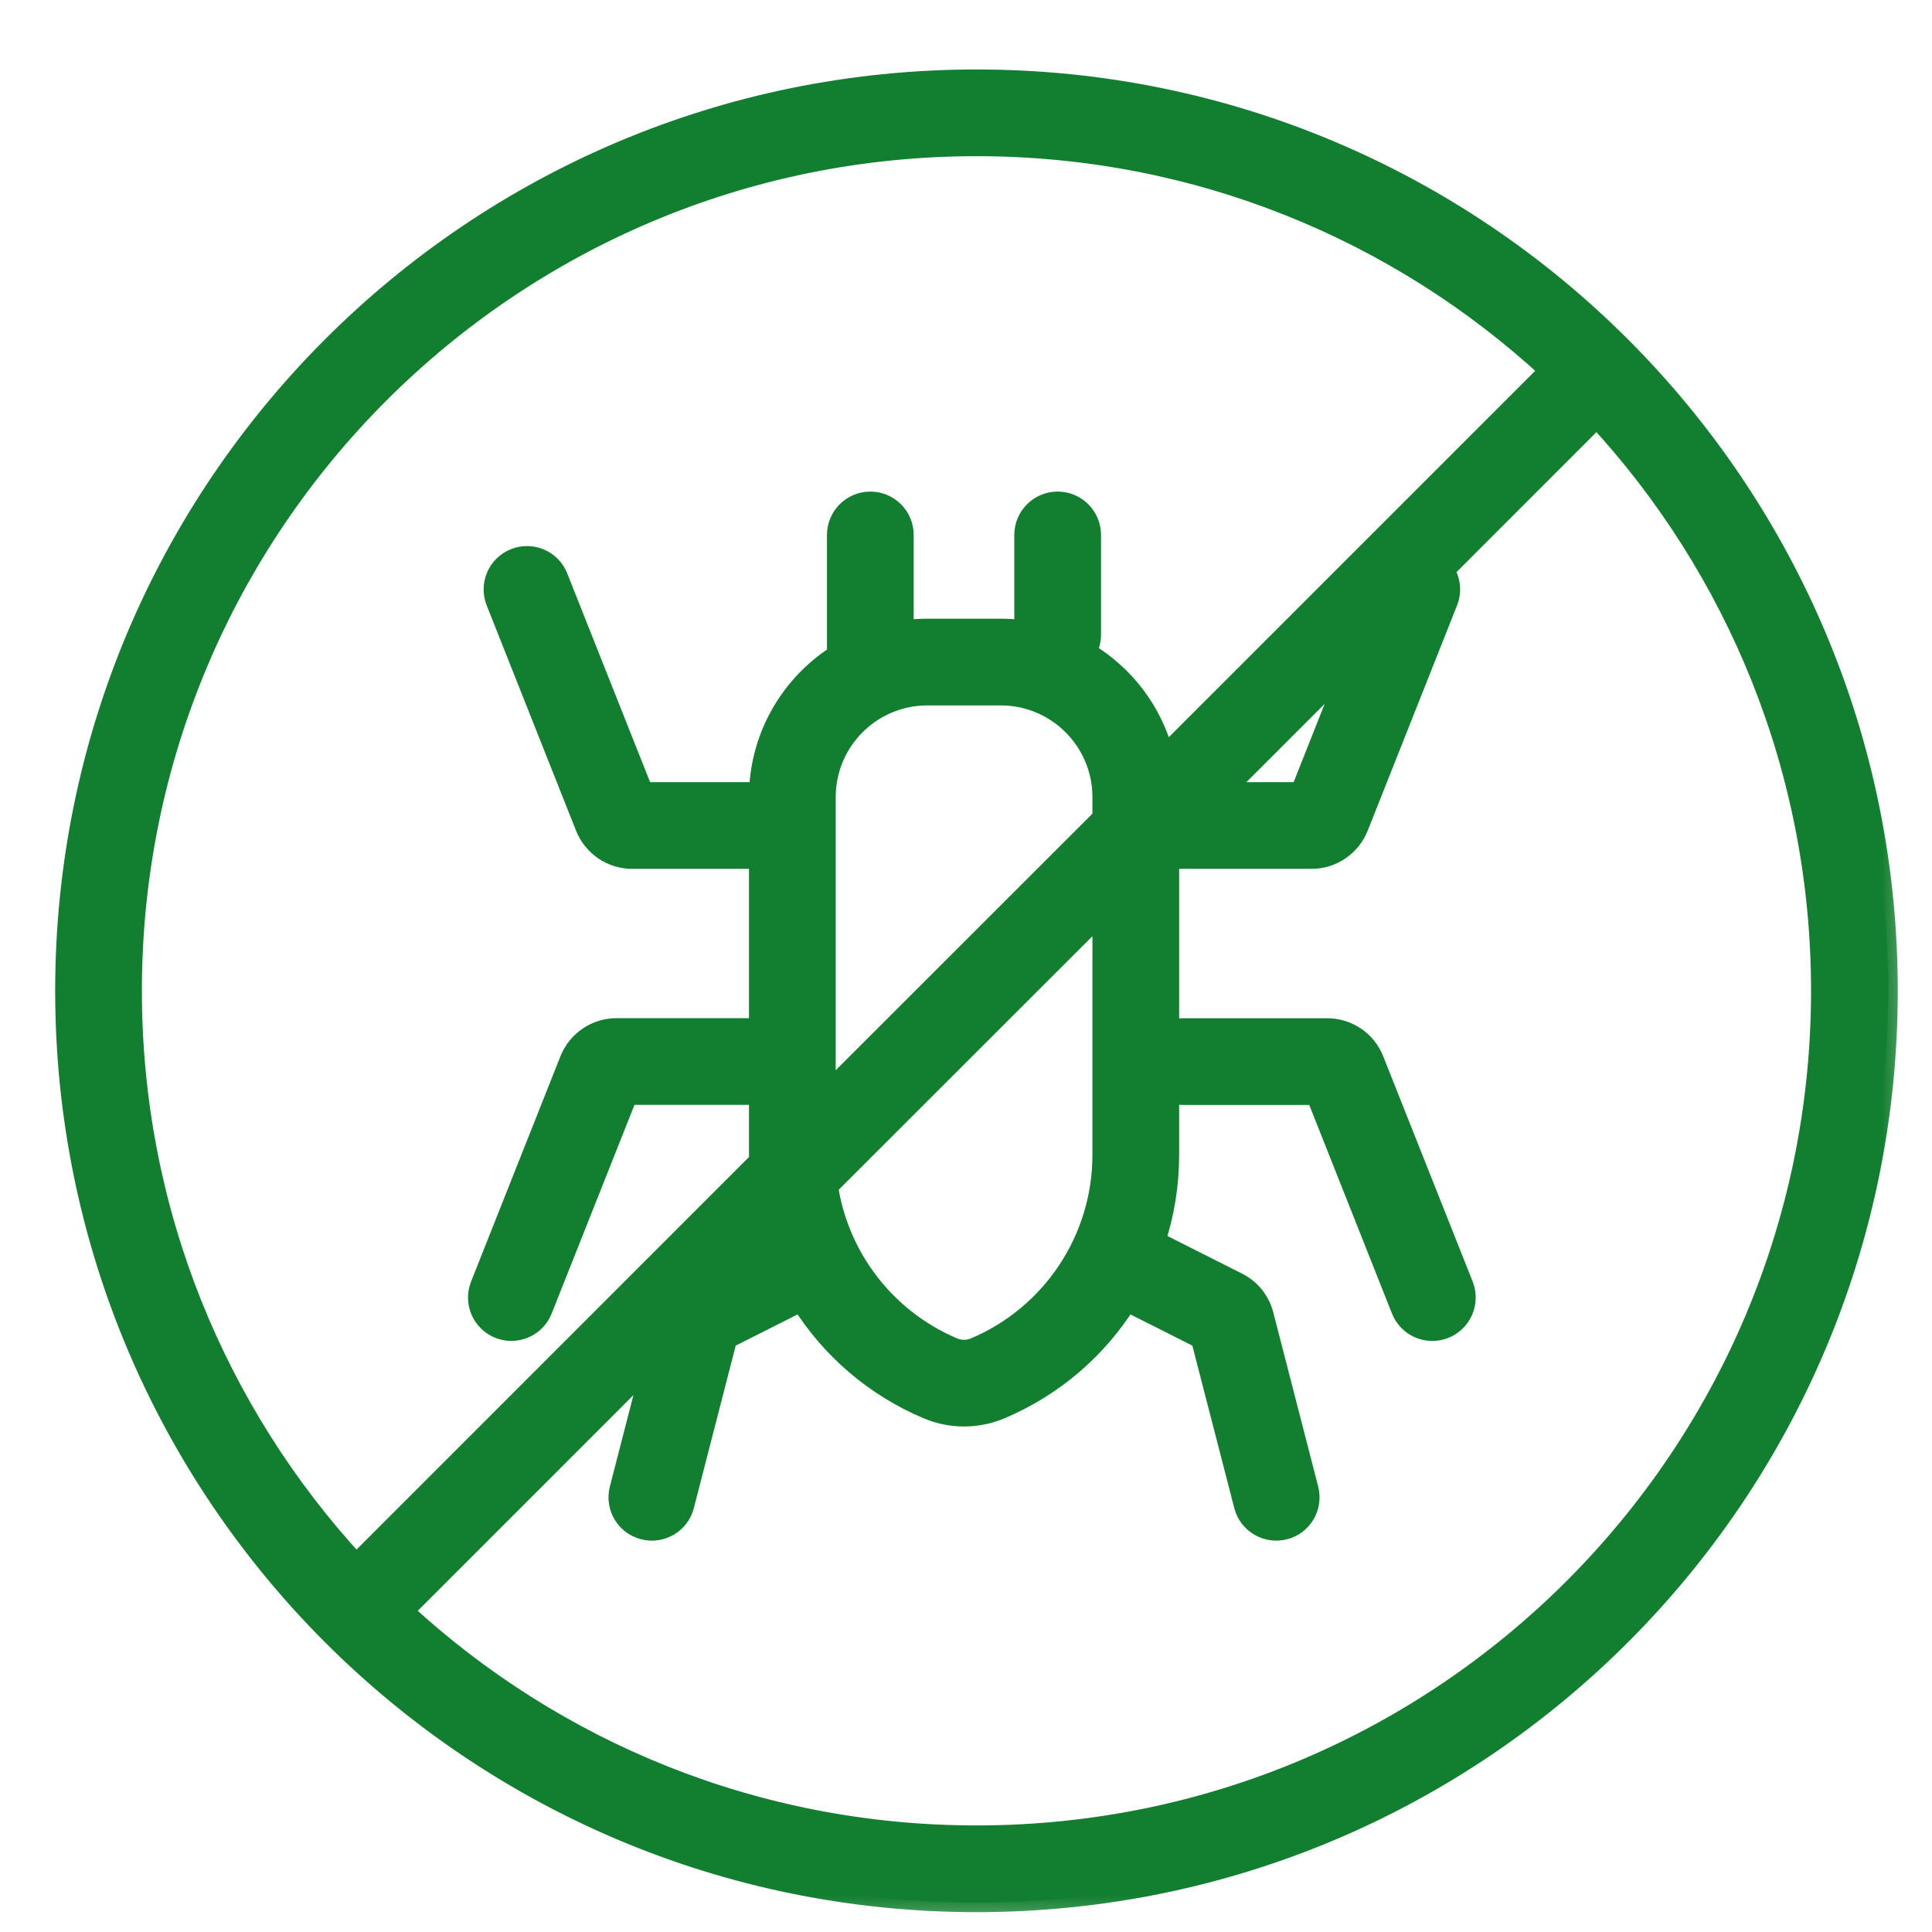 <svg width="25" height="25" viewBox="0 0 25 25" fill="none" xmlns="http://www.w3.org/2000/svg">
<mask id="path-1-outside-1_95_1820" maskUnits="userSpaceOnUse" x="-0.162" y="0.023" width="25" height="25" fill="black">
<rect fill="white" x="-0.162" y="0.023" width="25" height="25"/>
<path fill-rule="evenodd" clip-rule="evenodd" d="M12.636 1.897C6.602 1.897 1.712 6.788 1.712 12.821C1.712 15.681 2.811 18.283 4.609 20.231L9.817 15.022C9.816 14.996 9.816 14.971 9.816 14.945V14.173H8.126L7.023 16.952C6.935 17.176 6.68 17.285 6.456 17.197C6.232 17.108 6.122 16.854 6.211 16.629L7.368 13.712C7.468 13.463 7.709 13.299 7.978 13.299H9.816V11.119H8.18C7.911 11.119 7.67 10.954 7.57 10.705L6.413 7.788C6.324 7.563 6.434 7.31 6.658 7.221C6.882 7.132 7.137 7.241 7.225 7.466L8.328 10.245H9.817C9.84 9.5 10.237 8.849 10.825 8.472V6.922C10.825 6.681 11.021 6.485 11.262 6.485C11.504 6.485 11.699 6.681 11.699 6.922V8.15C11.798 8.137 11.898 8.13 12.001 8.13H12.949C13.051 8.13 13.151 8.137 13.249 8.15V6.922C13.249 6.681 13.445 6.485 13.686 6.485C13.928 6.485 14.123 6.681 14.123 6.922V8.214C14.123 8.295 14.101 8.371 14.063 8.435C14.555 8.727 14.921 9.205 15.066 9.773L20.045 4.794C18.098 2.996 15.495 1.897 12.636 1.897L12.636 1.897ZM20.662 5.412L18.694 7.381C18.773 7.497 18.794 7.649 18.739 7.788L17.582 10.705C17.482 10.954 17.241 11.119 16.972 11.119H15.134V13.334C15.185 13.312 15.243 13.3 15.303 13.3H17.174C17.443 13.3 17.684 13.463 17.783 13.713L18.941 16.629C19.029 16.854 18.92 17.108 18.696 17.197C18.471 17.286 18.218 17.177 18.128 16.953L17.026 14.174H15.303C15.243 14.174 15.185 14.162 15.134 14.14V14.945C15.134 15.329 15.073 15.704 14.957 16.057L16.016 16.591C16.186 16.676 16.309 16.83 16.356 17.013L16.937 19.266C16.997 19.5 16.858 19.738 16.624 19.798C16.39 19.858 16.152 19.718 16.092 19.485L15.535 17.327L14.585 16.848C14.204 17.455 13.64 17.947 12.951 18.238C12.646 18.367 12.303 18.367 11.999 18.238C11.309 17.947 10.746 17.455 10.364 16.848L9.414 17.327L8.858 19.485C8.798 19.718 8.56 19.858 8.326 19.798C8.092 19.738 7.951 19.5 8.012 19.266L8.43 17.644L5.226 20.848C7.174 22.646 9.776 23.745 12.636 23.745C18.669 23.745 23.559 18.854 23.559 12.821C23.559 9.961 22.46 7.359 20.662 5.412ZM10.72 15.353C10.86 16.271 11.467 17.065 12.339 17.434C12.426 17.47 12.524 17.47 12.61 17.434C13.61 17.012 14.26 16.03 14.26 14.945V11.815L10.72 15.353ZM14.26 10.58V10.315C14.26 9.591 13.673 9.004 12.949 9.004H12.001C11.277 9.004 10.69 9.591 10.69 10.315V14.148L14.26 10.58ZM15.829 10.245H16.824L17.477 8.597L15.829 10.245ZM0.838 12.821C0.838 6.305 6.12 1.023 12.636 1.023C19.152 1.023 24.433 6.305 24.433 12.821C24.433 19.337 19.152 24.619 12.636 24.619C6.12 24.619 0.838 19.337 0.838 12.821Z"/>
</mask>
<path fill-rule="evenodd" clip-rule="evenodd" d="M12.636 1.897C6.602 1.897 1.712 6.788 1.712 12.821C1.712 15.681 2.811 18.283 4.609 20.231L9.817 15.022C9.816 14.996 9.816 14.971 9.816 14.945V14.173H8.126L7.023 16.952C6.935 17.176 6.68 17.285 6.456 17.197C6.232 17.108 6.122 16.854 6.211 16.629L7.368 13.712C7.468 13.463 7.709 13.299 7.978 13.299H9.816V11.119H8.18C7.911 11.119 7.67 10.954 7.57 10.705L6.413 7.788C6.324 7.563 6.434 7.31 6.658 7.221C6.882 7.132 7.137 7.241 7.225 7.466L8.328 10.245H9.817C9.84 9.5 10.237 8.849 10.825 8.472V6.922C10.825 6.681 11.021 6.485 11.262 6.485C11.504 6.485 11.699 6.681 11.699 6.922V8.15C11.798 8.137 11.898 8.13 12.001 8.13H12.949C13.051 8.13 13.151 8.137 13.249 8.15V6.922C13.249 6.681 13.445 6.485 13.686 6.485C13.928 6.485 14.123 6.681 14.123 6.922V8.214C14.123 8.295 14.101 8.371 14.063 8.435C14.555 8.727 14.921 9.205 15.066 9.773L20.045 4.794C18.098 2.996 15.495 1.897 12.636 1.897L12.636 1.897ZM20.662 5.412L18.694 7.381C18.773 7.497 18.794 7.649 18.739 7.788L17.582 10.705C17.482 10.954 17.241 11.119 16.972 11.119H15.134V13.334C15.185 13.312 15.243 13.3 15.303 13.3H17.174C17.443 13.3 17.684 13.463 17.783 13.713L18.941 16.629C19.029 16.854 18.92 17.108 18.696 17.197C18.471 17.286 18.218 17.177 18.128 16.953L17.026 14.174H15.303C15.243 14.174 15.185 14.162 15.134 14.14V14.945C15.134 15.329 15.073 15.704 14.957 16.057L16.016 16.591C16.186 16.676 16.309 16.83 16.356 17.013L16.937 19.266C16.997 19.5 16.858 19.738 16.624 19.798C16.39 19.858 16.152 19.718 16.092 19.485L15.535 17.327L14.585 16.848C14.204 17.455 13.64 17.947 12.951 18.238C12.646 18.367 12.303 18.367 11.999 18.238C11.309 17.947 10.746 17.455 10.364 16.848L9.414 17.327L8.858 19.485C8.798 19.718 8.56 19.858 8.326 19.798C8.092 19.738 7.951 19.5 8.012 19.266L8.43 17.644L5.226 20.848C7.174 22.646 9.776 23.745 12.636 23.745C18.669 23.745 23.559 18.854 23.559 12.821C23.559 9.961 22.46 7.359 20.662 5.412ZM10.72 15.353C10.86 16.271 11.467 17.065 12.339 17.434C12.426 17.47 12.524 17.47 12.61 17.434C13.61 17.012 14.26 16.03 14.26 14.945V11.815L10.72 15.353ZM14.26 10.58V10.315C14.26 9.591 13.673 9.004 12.949 9.004H12.001C11.277 9.004 10.69 9.591 10.69 10.315V14.148L14.26 10.58ZM15.829 10.245H16.824L17.477 8.597L15.829 10.245ZM0.838 12.821C0.838 6.305 6.12 1.023 12.636 1.023C19.152 1.023 24.433 6.305 24.433 12.821C24.433 19.337 19.152 24.619 12.636 24.619C6.12 24.619 0.838 19.337 0.838 12.821Z" fill="#127E2F"/>
<path fill-rule="evenodd" clip-rule="evenodd" d="M12.636 1.897C6.602 1.897 1.712 6.788 1.712 12.821C1.712 15.681 2.811 18.283 4.609 20.231L9.817 15.022C9.816 14.996 9.816 14.971 9.816 14.945V14.173H8.126L7.023 16.952C6.935 17.176 6.68 17.285 6.456 17.197C6.232 17.108 6.122 16.854 6.211 16.629L7.368 13.712C7.468 13.463 7.709 13.299 7.978 13.299H9.816V11.119H8.18C7.911 11.119 7.67 10.954 7.57 10.705L6.413 7.788C6.324 7.563 6.434 7.31 6.658 7.221C6.882 7.132 7.137 7.241 7.225 7.466L8.328 10.245H9.817C9.84 9.5 10.237 8.849 10.825 8.472V6.922C10.825 6.681 11.021 6.485 11.262 6.485C11.504 6.485 11.699 6.681 11.699 6.922V8.15C11.798 8.137 11.898 8.13 12.001 8.13H12.949C13.051 8.13 13.151 8.137 13.249 8.15V6.922C13.249 6.681 13.445 6.485 13.686 6.485C13.928 6.485 14.123 6.681 14.123 6.922V8.214C14.123 8.295 14.101 8.371 14.063 8.435C14.555 8.727 14.921 9.205 15.066 9.773L20.045 4.794C18.098 2.996 15.495 1.897 12.636 1.897L12.636 1.897ZM20.662 5.412L18.694 7.381C18.773 7.497 18.794 7.649 18.739 7.788L17.582 10.705C17.482 10.954 17.241 11.119 16.972 11.119H15.134V13.334C15.185 13.312 15.243 13.3 15.303 13.3H17.174C17.443 13.3 17.684 13.463 17.783 13.713L18.941 16.629C19.029 16.854 18.92 17.108 18.696 17.197C18.471 17.286 18.218 17.177 18.128 16.953L17.026 14.174H15.303C15.243 14.174 15.185 14.162 15.134 14.14V14.945C15.134 15.329 15.073 15.704 14.957 16.057L16.016 16.591C16.186 16.676 16.309 16.83 16.356 17.013L16.937 19.266C16.997 19.5 16.858 19.738 16.624 19.798C16.39 19.858 16.152 19.718 16.092 19.485L15.535 17.327L14.585 16.848C14.204 17.455 13.64 17.947 12.951 18.238C12.646 18.367 12.303 18.367 11.999 18.238C11.309 17.947 10.746 17.455 10.364 16.848L9.414 17.327L8.858 19.485C8.798 19.718 8.56 19.858 8.326 19.798C8.092 19.738 7.951 19.5 8.012 19.266L8.43 17.644L5.226 20.848C7.174 22.646 9.776 23.745 12.636 23.745C18.669 23.745 23.559 18.854 23.559 12.821C23.559 9.961 22.46 7.359 20.662 5.412ZM10.72 15.353C10.86 16.271 11.467 17.065 12.339 17.434C12.426 17.47 12.524 17.47 12.61 17.434C13.61 17.012 14.26 16.03 14.26 14.945V11.815L10.72 15.353ZM14.26 10.58V10.315C14.26 9.591 13.673 9.004 12.949 9.004H12.001C11.277 9.004 10.69 9.591 10.69 10.315V14.148L14.26 10.58ZM15.829 10.245H16.824L17.477 8.597L15.829 10.245ZM0.838 12.821C0.838 6.305 6.12 1.023 12.636 1.023C19.152 1.023 24.433 6.305 24.433 12.821C24.433 19.337 19.152 24.619 12.636 24.619C6.12 24.619 0.838 19.337 0.838 12.821Z" stroke="#127E2F" stroke-width="0.248" mask="url(#path-1-outside-1_95_1820)"/>
</svg>
